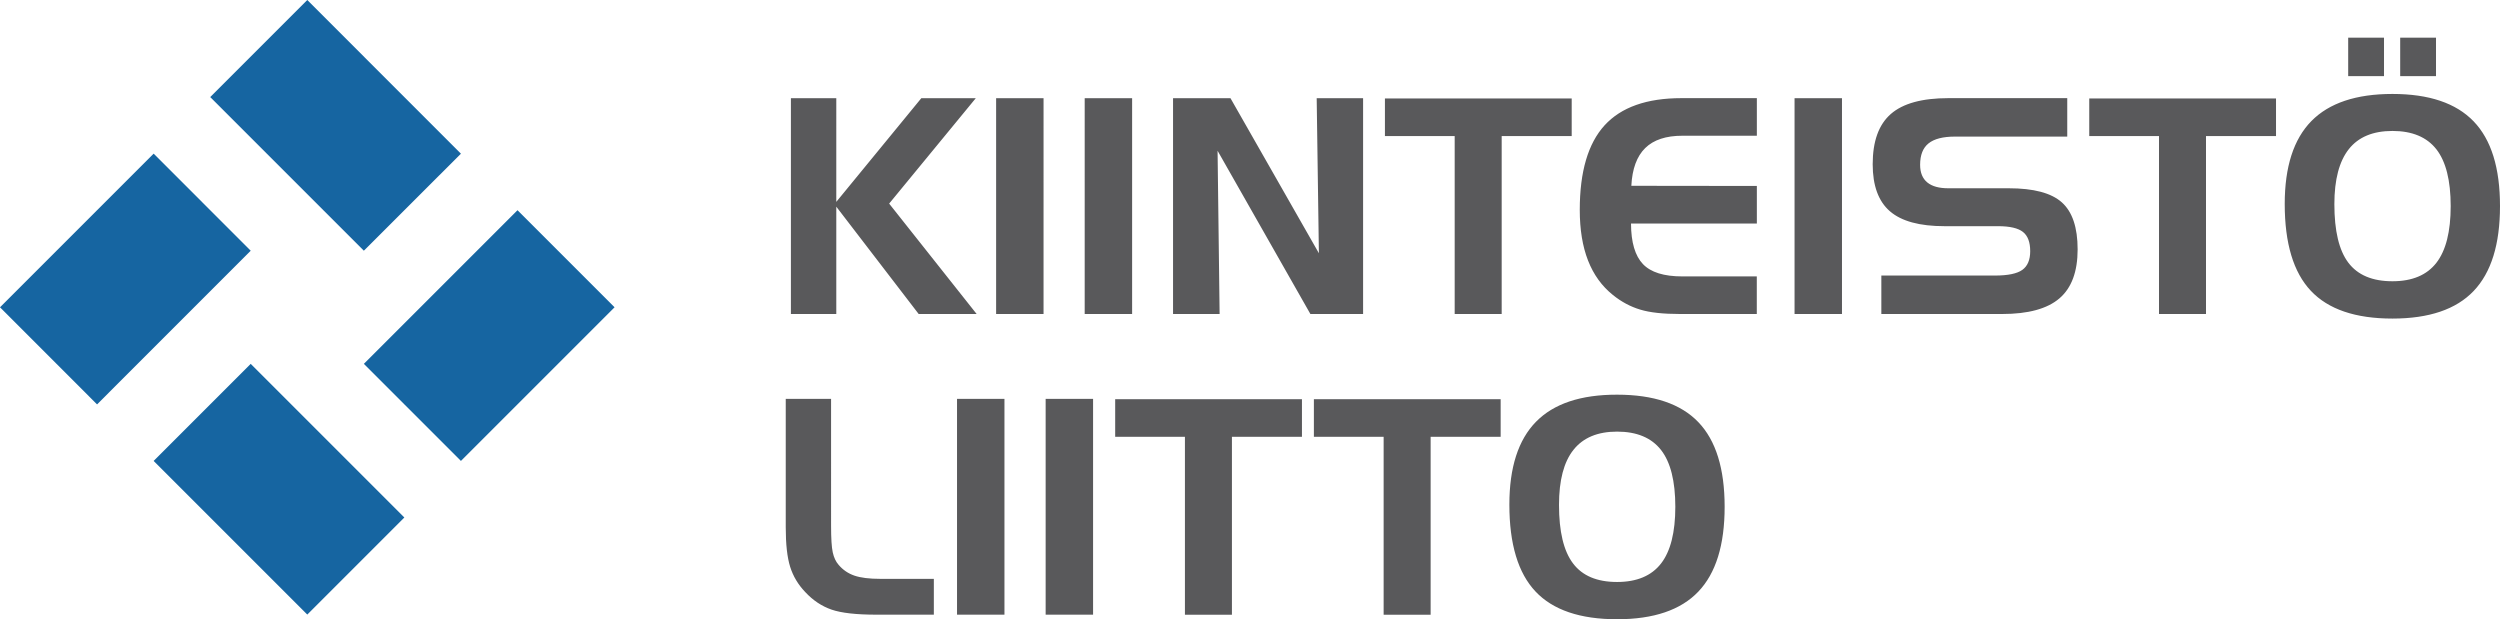 <?xml version="1.0" encoding="utf-8"?>
<!-- Generator: Adobe Illustrator 23.0.3, SVG Export Plug-In . SVG Version: 6.00 Build 0)  -->
<svg version="1.1" id="Layer_1" xmlns="http://www.w3.org/2000/svg" xmlns:xlink="http://www.w3.org/1999/xlink" x="0px" y="0px"
	 width="464.88px" height="115.15px" viewBox="0 0 464.88 115.15" style="enable-background:new 0 0 464.88 115.15;"
	 xml:space="preserve">
<style type="text/css">
	.Arched_x0020_Green{fill:url(#SVGID_1_);stroke:#FFFFFF;stroke-width:0.25;stroke-miterlimit:1;}
	.st0{fill:#1665A1;}
	.st1{fill:#59595B;}
</style>
<linearGradient id="SVGID_1_" gradientUnits="userSpaceOnUse" x1="-66" y1="478.154" x2="-65.293" y2="477.447">
	<stop  offset="0" style="stop-color:#64AA52"/>
	<stop  offset="0.983" style="stop-color:#283922"/>
</linearGradient>
<g>
	<path class="st0" d="M28.57,85.71l28.57,28.57l18.05-18.05L46.62,67.66L28.57,85.71z M67.66,67.66l18.05,18.05l28.57-28.57
		L96.23,39.09L67.66,67.66z M0,57.14L18.05,75.2l28.57-28.58L28.57,28.57L0,57.14z M57.14,0L39.09,18.05l28.57,28.57l18.05-18.04
		L57.14,0z"/>
	<g>
		<path class="st1" d="M289.9,93.89c0-4.57,0.89-7.98,2.69-10.24c1.79-2.26,4.49-3.39,8.11-3.39c3.67,0,6.39,1.14,8.17,3.41
			c1.77,2.27,2.66,5.8,2.66,10.57c0,4.75-0.89,8.27-2.66,10.55c-1.77,2.28-4.5,3.43-8.17,3.43c-3.73,0-6.46-1.15-8.19-3.45
			C290.76,102.46,289.9,98.84,289.9,93.89 M285.62,78.43c-3.3,3.37-4.95,8.5-4.95,15.4c0,7.34,1.62,12.72,4.86,16.16
			c3.24,3.44,8.3,5.16,15.17,5.16c6.8,0,11.84-1.71,15.1-5.13c3.27-3.42,4.9-8.68,4.9-15.78c0-7.1-1.63-12.35-4.9-15.75
			c-3.26-3.4-8.3-5.1-15.1-5.1C293.95,73.38,288.92,75.06,285.62,78.43 M279.05,74.23h-34.73v6.99h12.97v33.09h8.74V81.22h13.02
			V74.23z M242.1,74.23h-34.73v6.99h12.97v33.09h8.74V81.22h13.02V74.23z M186.78,74.17h-8.82v40.13h8.82V74.17z M154.55,74.17
			h-8.44v23.86c0,3.17,0.27,5.62,0.82,7.37c0.55,1.75,1.48,3.31,2.81,4.7c1.44,1.55,3.07,2.63,4.89,3.26
			c1.82,0.63,4.6,0.94,8.35,0.94h10.67v-6.66h-9.94c-2.06,0-3.67-0.2-4.83-0.6c-1.16-0.4-2.15-1.07-2.95-2.02
			c-0.51-0.58-0.87-1.35-1.08-2.31c-0.21-0.96-0.31-2.61-0.31-4.96V74.17z M181.61,58.39l-16.27-20.53l16.11-19.6h-10.13
			l-15.81,19.28V18.26h-8.44v40.13h8.44V38.43l15.32,19.96H181.61z M185.23,58.39h8.82V18.26h-8.82V58.39z M203.26,74.17h-8.82
			v40.13h8.82V74.17z M201.7,58.39h8.82V18.26h-8.82V58.39z M243.67,58.39h9.8V18.26h-8.63l0.41,28.83l-16.44-28.83h-10.68v40.13
			h8.66l-0.38-30.36L243.67,58.39z M279.24,25.3h13.02v-6.99h-34.73v6.99h12.97v33.09h8.74V25.3z M312.42,58.39h14.26V51.4h-13.85
			c-3.42,0-5.86-0.76-7.32-2.29c-1.46-1.53-2.21-4.04-2.22-7.54h23.4v-6.99l-23.34-0.03c0.16-3.15,1.02-5.49,2.58-7.02
			c1.56-1.53,3.86-2.29,6.91-2.29h13.85v-6.99h-14.02c-6.46,0-11.22,1.69-14.3,5.06c-3.07,3.38-4.61,8.61-4.61,15.71
			c0,3.66,0.51,6.8,1.54,9.43c1.03,2.63,2.57,4.76,4.62,6.4c1.58,1.28,3.28,2.18,5.08,2.72C306.79,58.12,309.27,58.39,312.42,58.39
			 M333.7,58.39h8.82V18.26h-8.82V58.39z M358.39,33.93c-0.89-0.73-1.34-1.82-1.34-3.28c0-1.82,0.52-3.15,1.57-3.99
			c1.05-0.84,2.69-1.26,4.93-1.26h20.86v-7.15h-22.09c-4.9,0-8.47,0.98-10.72,2.95c-2.25,1.97-3.37,5.08-3.37,9.34
			c0,3.99,1.07,6.9,3.21,8.75c2.14,1.85,5.52,2.77,10.14,2.77h9.96c2.19,0,3.73,0.36,4.63,1.07c0.9,0.71,1.35,1.9,1.35,3.58
			c0,1.62-0.49,2.78-1.47,3.48c-0.98,0.7-2.68,1.05-5.08,1.05h-21.13v7.15h22.47c4.84,0,8.39-0.97,10.65-2.91
			c2.26-1.94,3.38-4.97,3.38-9.11c0-4.08-0.98-6.99-2.94-8.74c-1.96-1.75-5.25-2.62-9.87-2.62h-11.17
			C360.61,35.02,359.28,34.66,358.39,33.93 M410.21,25.3h13.02v-6.99h-34.73v6.99h12.97v33.09h8.74V25.3z M436.65,14.16h6.66V7.01
			h-6.66V14.16z M446.32,14.16h6.66V7.01h-6.66V14.16z M455.71,38.32c0,4.75-0.89,8.27-2.66,10.55c-1.77,2.28-4.49,3.43-8.17,3.43
			c-3.73,0-6.46-1.15-8.2-3.45c-1.74-2.3-2.6-5.93-2.6-10.88c0-4.57,0.9-7.98,2.69-10.24c1.79-2.26,4.5-3.38,8.11-3.38
			c3.67,0,6.39,1.14,8.17,3.41C454.82,30.03,455.71,33.56,455.71,38.32 M464.88,38.32c0-7.1-1.63-12.35-4.9-15.75
			c-3.27-3.4-8.3-5.1-15.1-5.1c-6.75,0-11.77,1.68-15.08,5.05c-3.3,3.37-4.95,8.5-4.95,15.4c0,7.34,1.62,12.72,4.86,16.16
			c3.24,3.44,8.3,5.16,15.17,5.16c6.8,0,11.84-1.71,15.1-5.13C463.25,50.68,464.88,45.42,464.88,38.32"/>
	</g>
</g>
</svg>
